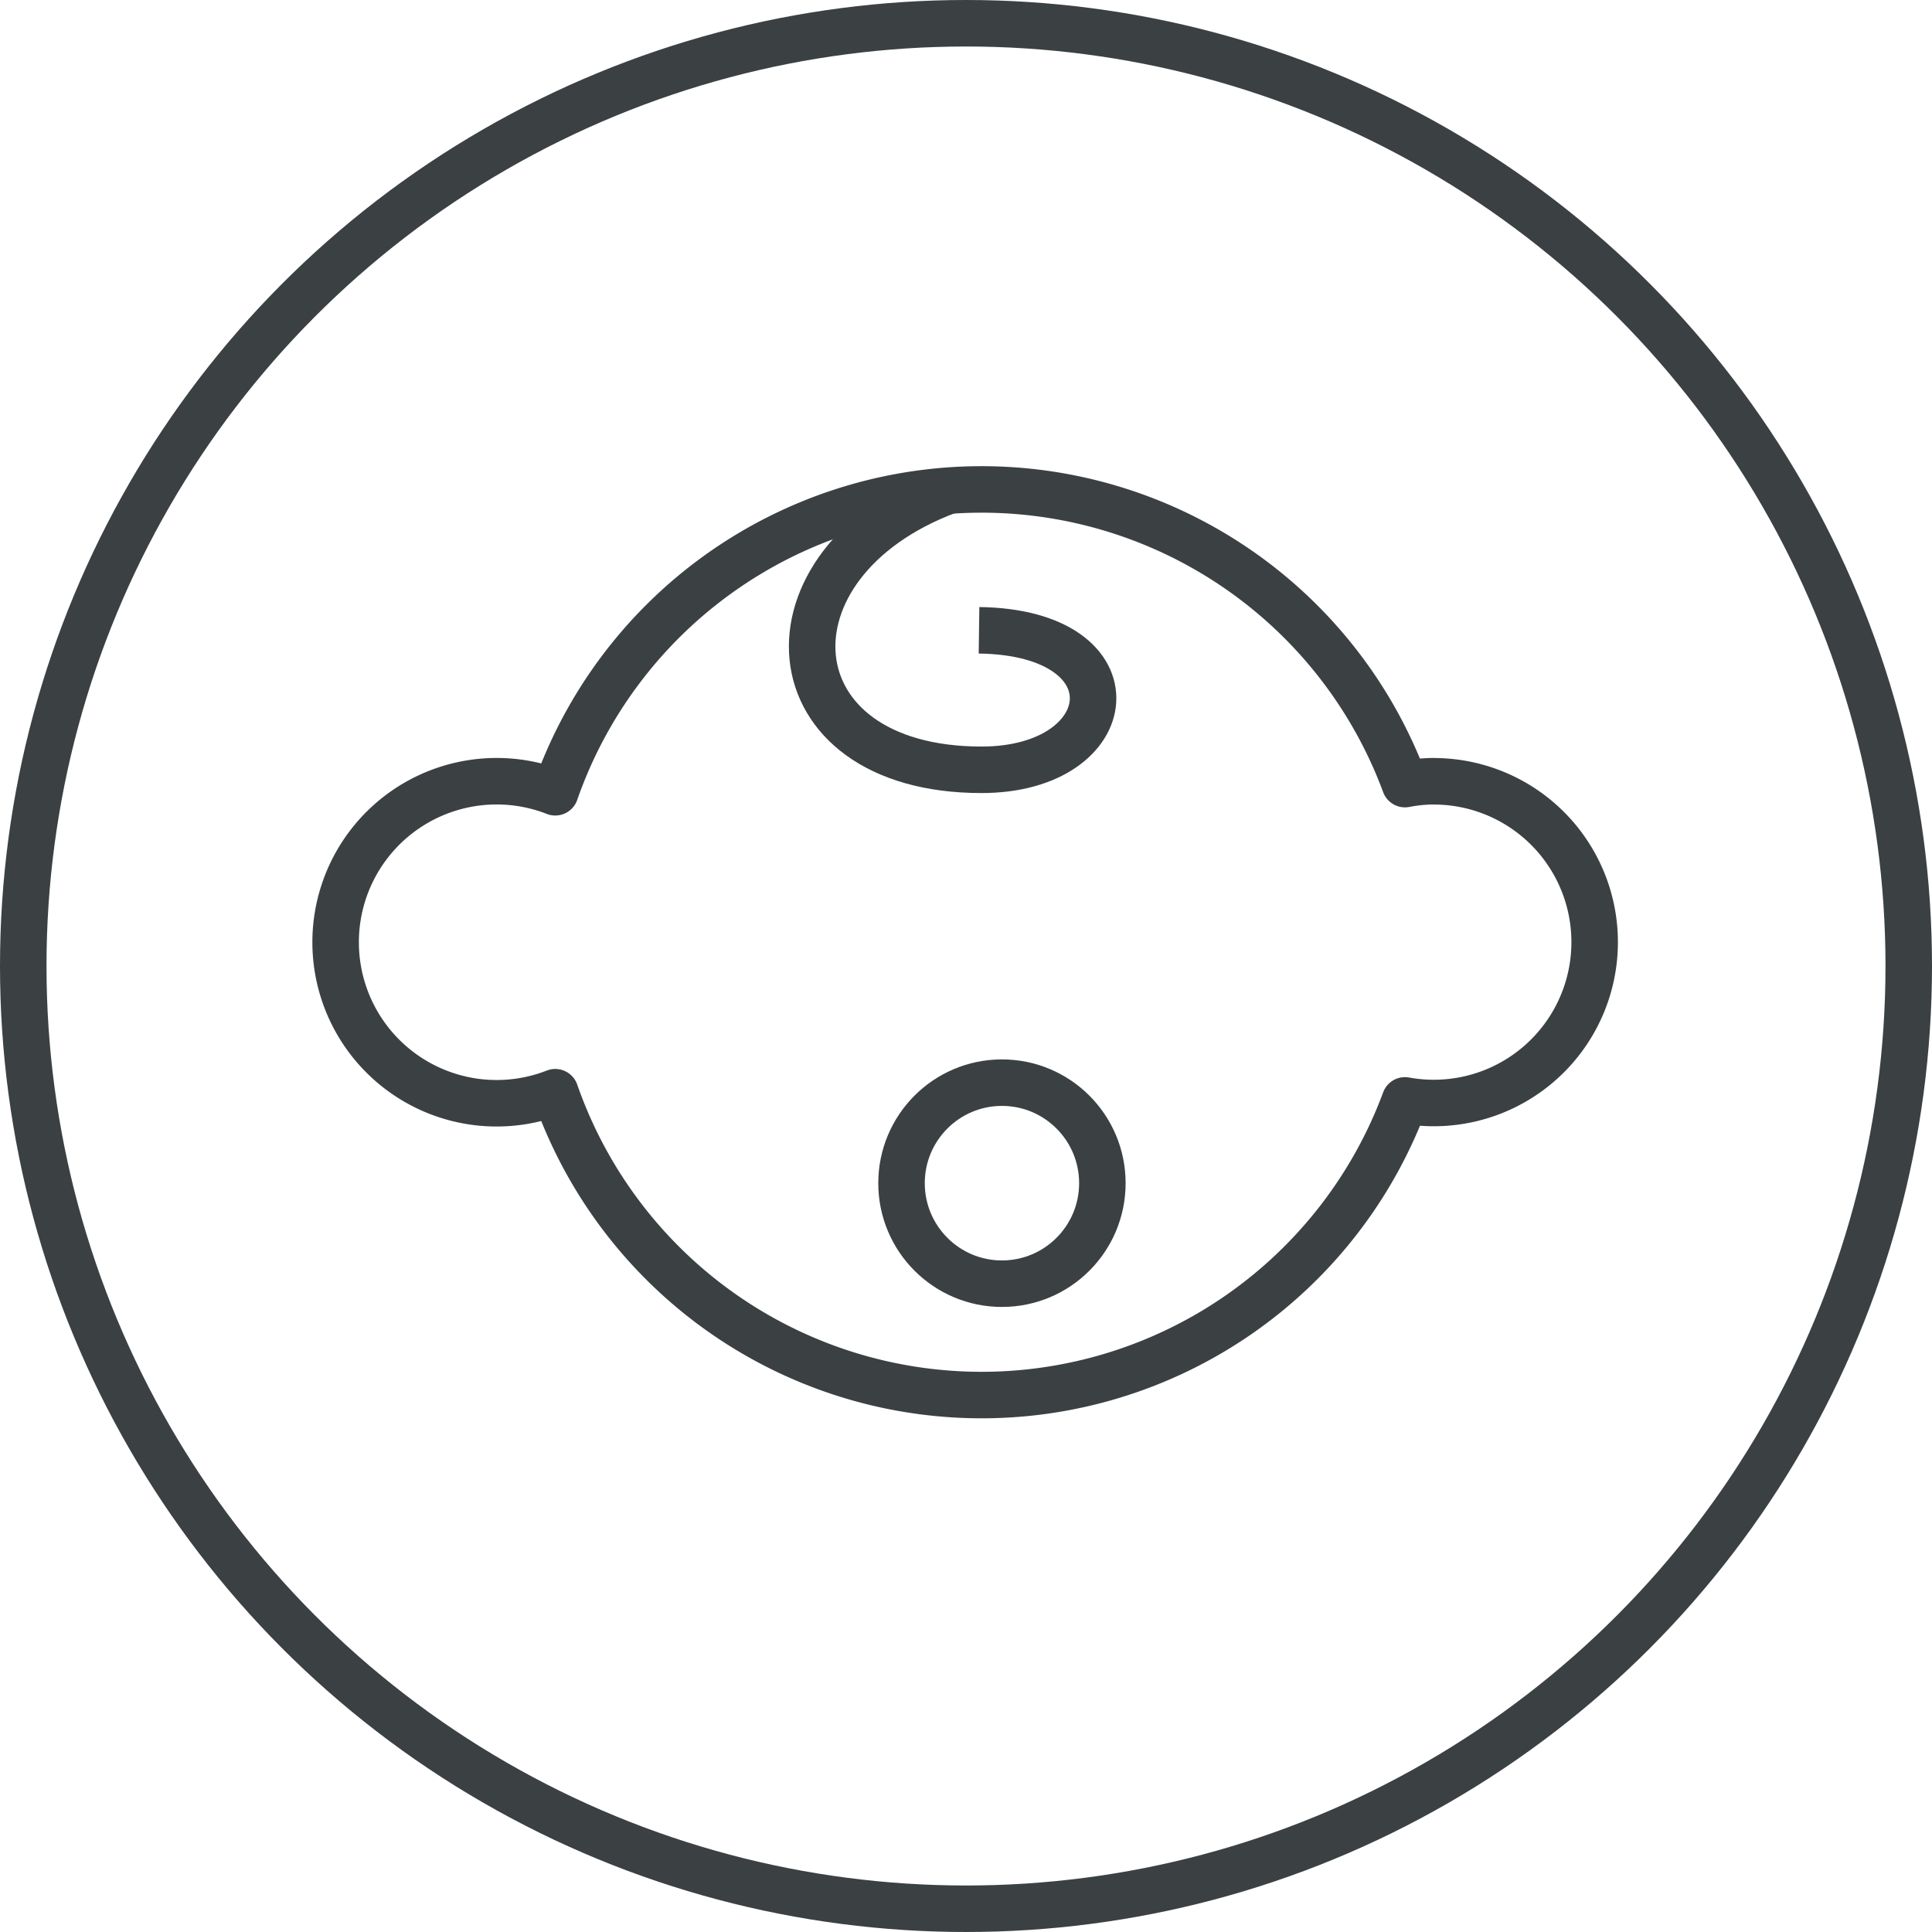 <svg xmlns="http://www.w3.org/2000/svg" width="83.09" height="83.09" viewBox="0 0 83.09 83.09">
  <g id="グループ_6824" data-name="グループ 6824" transform="translate(1 1)">
    <g id="グループ_6740" data-name="グループ 6740" transform="translate(0 0)">
      <g id="グループ_6734" data-name="グループ 6734" transform="translate(0 0)">
        <g id="グループ_4942" data-name="グループ 4942" transform="translate(0 0)">
          <g id="グループ_4831" data-name="グループ 4831">
            <g id="グループ_4710" data-name="グループ 4710">
              <ellipse id="楕円形_481" data-name="楕円形 481" cx="40.545" cy="40.545" rx="40.545" ry="40.545" fill="none" stroke="#3b4043" stroke-width="2"/>
            </g>
          </g>
          <g id="グループ_4832" data-name="グループ 4832" transform="translate(13.489 20.049)">
            <g id="グループ_4820" data-name="グループ 4820" transform="translate(0 0)">
              <g id="グループ_7146" data-name="グループ 7146">
                <path id="パス_9854" data-name="パス 9854" d="M846.869,1343.157a6.9,6.9,0,0,0-1.243.125,19.418,19.418,0,0,0-36.544.351,6.925,6.925,0,1,0,0,12.9,19.418,19.418,0,0,0,36.544.352,6.918,6.918,0,1,0,1.243-13.724Z" transform="translate(-799.691 -1330.609)" fill="none" stroke="#3b4043" stroke-linejoin="round" stroke-width="2"/>
                <path id="パス_9855" data-name="パス 9855" d="M818.3,1330.645c-8.341,3.113-7.684,12,1.429,12,6.034,0,6.792-5.906-.106-6" transform="translate(-792.007 -1330.587)" fill="none" stroke="#3b4043" stroke-linejoin="round" stroke-width="2"/>
                <ellipse id="楕円形_482" data-name="楕円形 482" cx="4.319" cy="4.323" rx="4.319" ry="4.323" transform="translate(24.283 25.513)" fill="none" stroke="#3b4043" stroke-linejoin="round" stroke-width="2"/>
              </g>
            </g>
          </g>
        </g>
      </g>
    </g>
  </g>
</svg>
